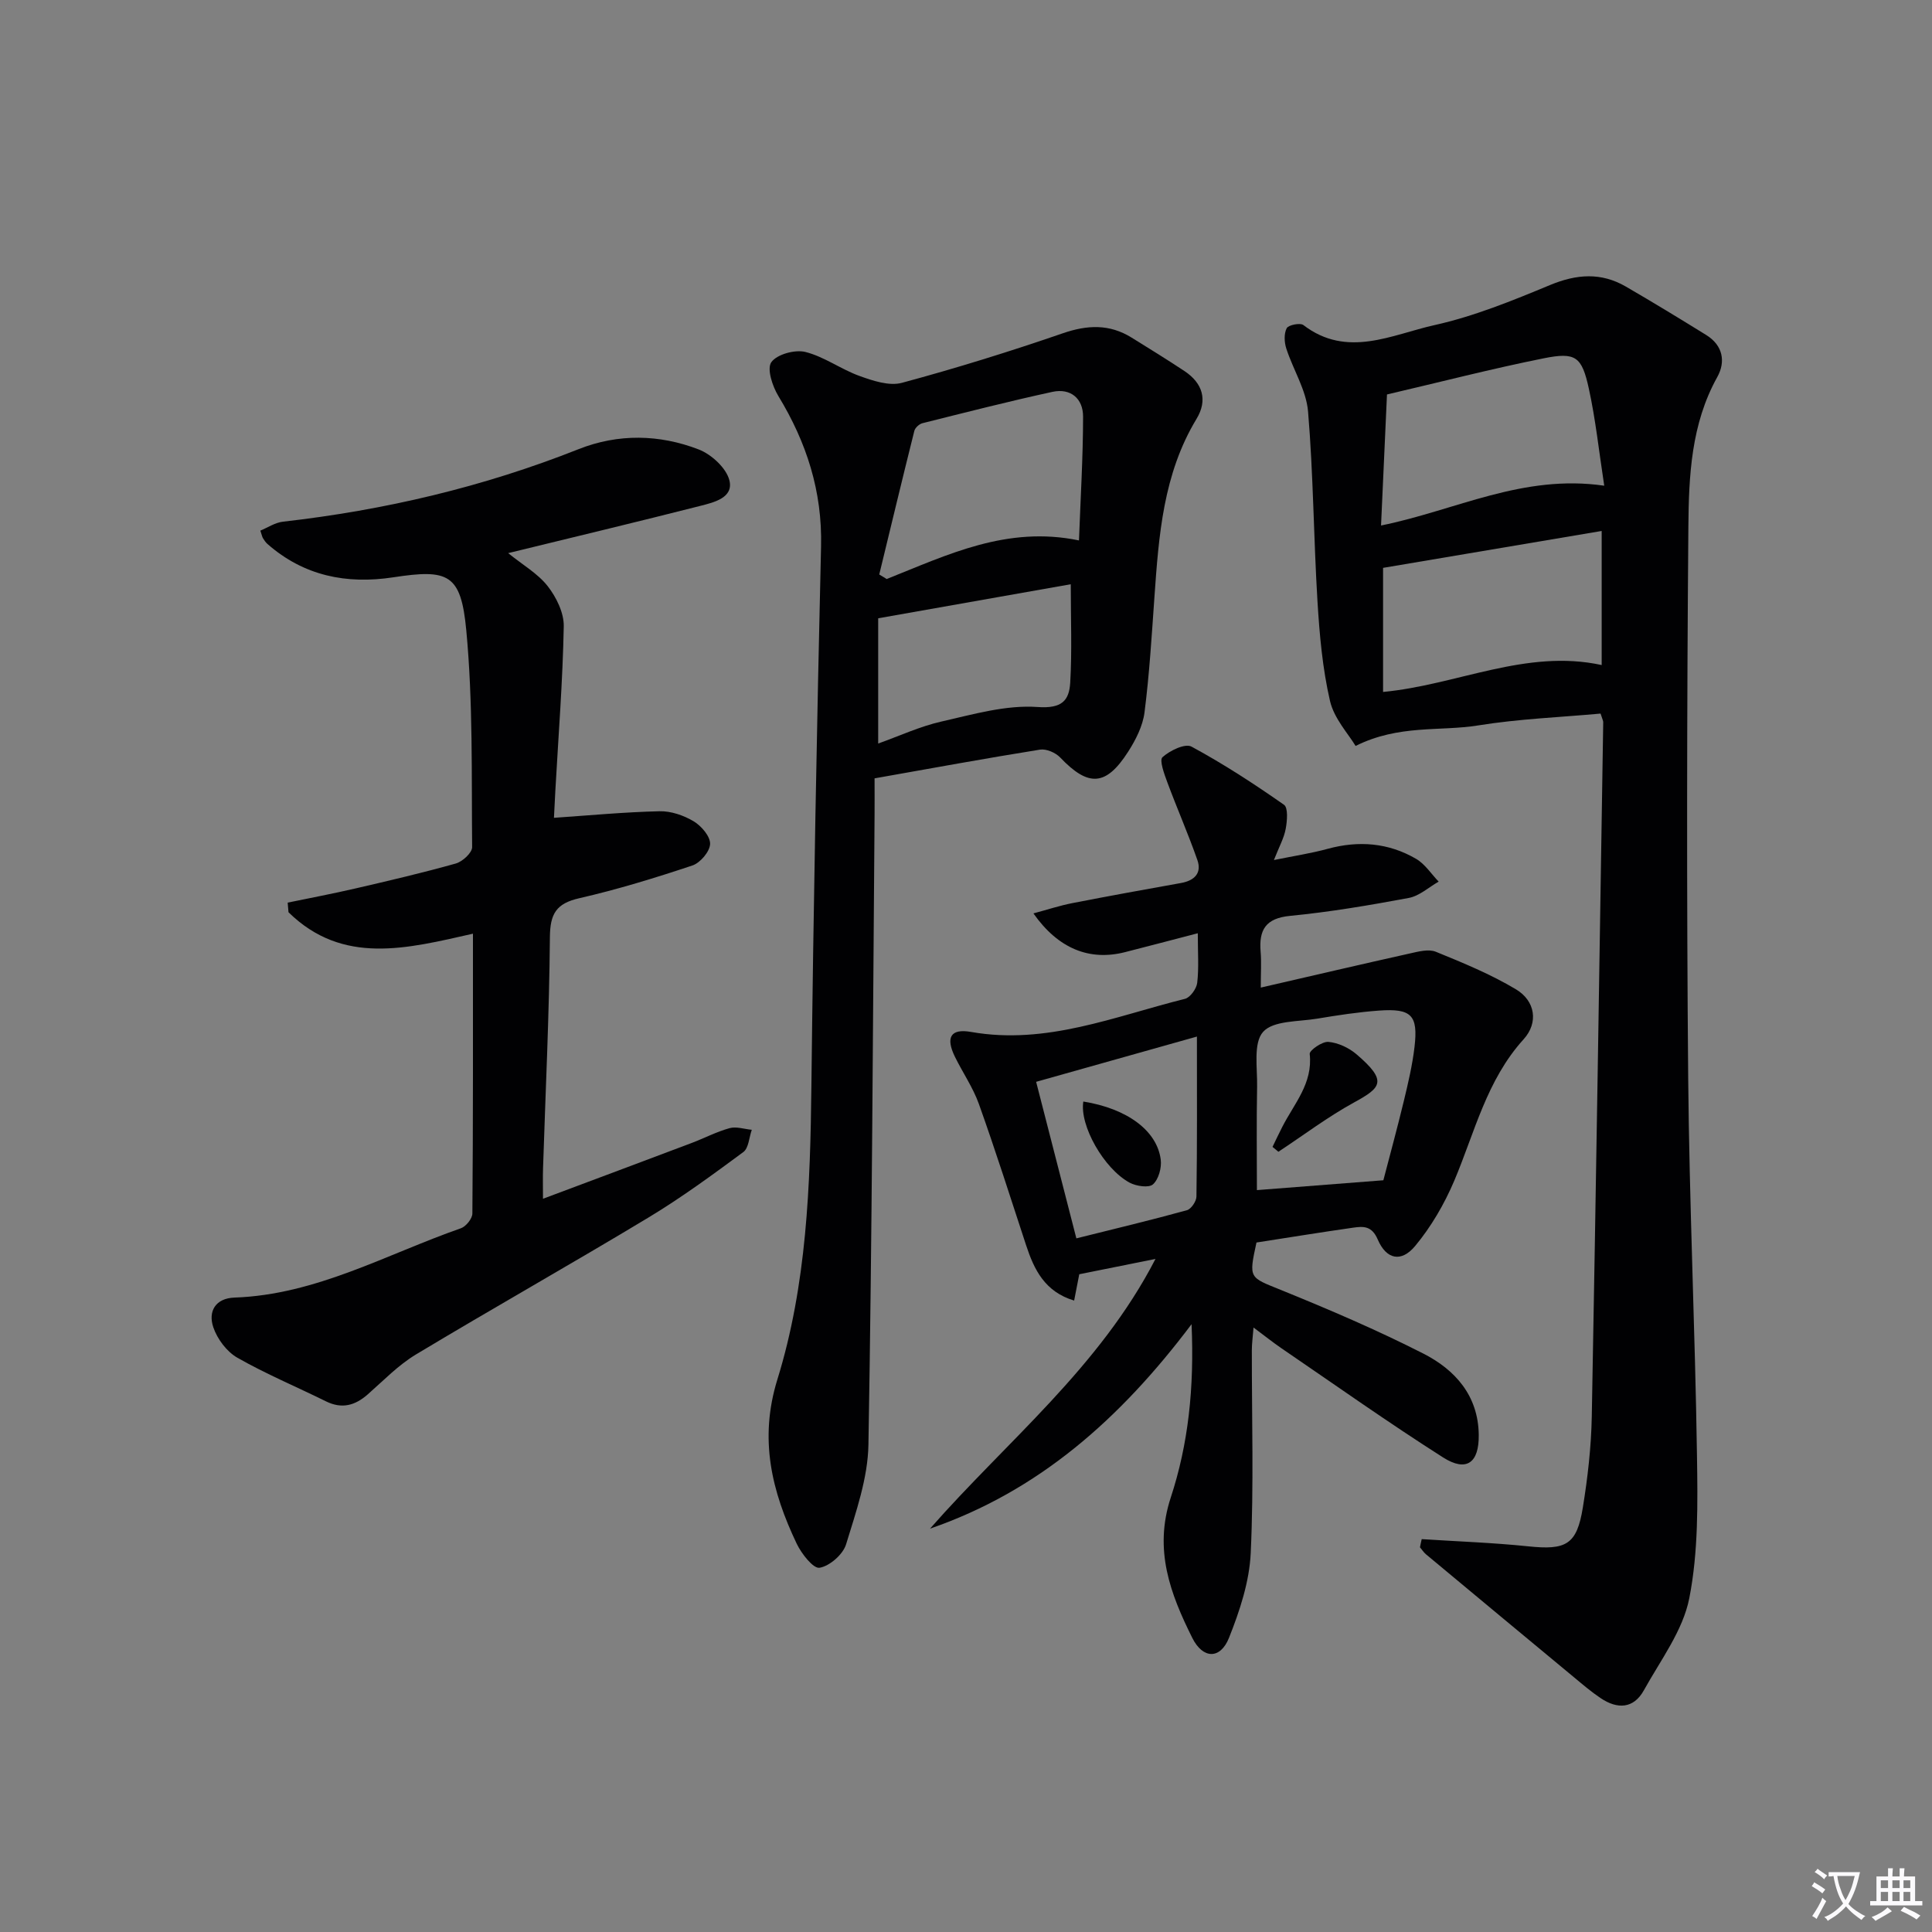 <svg enable-background="new 0 0 400 400" viewBox="0 0 400 400" xmlns="http://www.w3.org/2000/svg"><rect x="0" y="0" width="400" height="400" fill="#808080" stroke="none"/><path d="m377.9 391.2c-.2.3-.4.5-.6.8-.7-.6-1.4-1-2.2-1.5.2-.3.4-.5.5-.8.6.4 1.4.8 2.3 1.5zm-1.8 6.1c-.2-.2-.5-.4-.9-.6.4-.6.8-1.2 1.2-1.9s.7-1.3.9-1.9c.3.3.5.5.8.7-.7 1.3-1.4 2.6-2 3.7zm2.2-9c-.3.3-.5.5-.6.8-.6-.6-1.3-1.1-2-1.5.3-.3.5-.5.6-.7.6.5 1.3.9 2 1.4zm.3.2v-.9h2 4.5c-.3 1.3-.6 2.5-1 3.6s-.9 2.1-1.4 3c.4.5 1 1 1.6 1.4s1.2.8 1.9 1.1c-.3.2-.5.4-.8.8-.4-.3-1-.7-1.6-1.2s-1.2-1.1-1.6-1.6c-.5.6-1.1 1.1-1.7 1.6s-1.4.9-2.1 1.4c-.1-.3-.3-.5-.7-.8.6-.2 1.2-.5 1.9-1s1.4-1.1 2-1.8c-.5-.8-.9-1.6-1.2-2.5s-.6-2-.8-3.2c-.4.1-.7.1-1 .1zm2.5 2.7c.3 1 .7 1.7 1 2.2.3-.5.6-1.1 1-2s.6-1.9.9-3h-3.2-.4c.1.9.3 1.8.7 2.8z" fill="#fbfafc"/><path d="m396.5 388.5v1.5 3.6h1.5v.9c-.4 0-1 0-1.7 0h-7.9c-.5 0-.9 0-1.2 0v-.9h1.3v-3.5c0-.7 0-1.2 0-1.6h2.4c0-.8 0-1.4 0-1.7h1c0 .3-.1.8-.1 1.7h1.5c0-.8 0-1.4 0-1.7h1c0 .3-.1.9-.1 1.7zm-8.2 9.2c-.2-.3-.5-.5-.8-.8.8-.3 1.4-.6 1.9-.9s1-.7 1.4-1.1c.3.3.6.5.9.8-1.6 1-2.8 1.6-3.4 2zm2.6-6.8v-1.6h-1.5v1.6zm0 2.7v-1.9h-1.5v1.9zm2.4-2.7v-1.6h-1.5v1.6zm0 2.7v-1.9h-1.5v1.9zm.2 2 .7-.8c.4.2.9.5 1.6.8s1.3.7 1.8 1c-.3.3-.5.5-.8.8-.4-.3-1.5-1-3.3-1.8zm2-4.7v-1.6h-1.4v1.6zm0 2.7v-1.9h-1.4v1.9z" fill="#fbfafc"/><g fill="#010103"><path d="m294.35 318.66c7.35.48 14.72.73 22.04 1.49 7.85.82 10.07-.32 11.32-8.03 1.01-6.21 1.73-12.53 1.85-18.82.89-47.92 1.61-95.85 2.37-143.78 0-.3-.18-.61-.55-1.78-8.32.76-16.92 1.09-25.34 2.45-7.91 1.28-16.4-.23-25.38 4.25-1.47-2.47-4.45-5.65-5.3-9.32-1.55-6.72-2.17-13.71-2.59-20.62-.8-13.09-.85-26.23-1.95-39.29-.37-4.44-3.09-8.67-4.51-13.06-.42-1.3-.5-3.07.09-4.2.35-.67 2.78-1.16 3.45-.65 9.07 6.94 18.3 1.97 27.15.01 8.19-1.82 16.13-5.06 23.93-8.3 5.5-2.28 10.57-2.65 15.7.33 5.6 3.25 11.14 6.62 16.64 10.03 3.43 2.13 4.06 5.49 2.27 8.7-5.41 9.72-5.89 20.43-5.98 30.98-.31 37.97-.37 75.95-.04 113.92.23 26.11 1.43 52.21 1.82 78.32.15 9.88.3 19.99-1.59 29.6-1.32 6.72-5.96 12.84-9.4 19.06-2.14 3.86-5.5 3.95-8.94 1.64-1.93-1.29-3.71-2.81-5.5-4.3-10.24-8.48-20.47-16.99-30.69-25.5-.48-.4-.82-.96-1.23-1.44.1-.55.23-1.12.36-1.69zm-8-201.09v25.69c15.35-1.45 29.63-8.97 45.26-5.57 0-9.18 0-18.09 0-27.76-15.3 2.58-30.1 5.08-45.26 7.64zm45.79-17.01c-1.1-7.17-1.79-13.72-3.19-20.11-1.45-6.64-2.72-7.59-9.32-6.27-10.78 2.16-21.44 4.92-32.47 7.49-.39 8.49-.8 17.65-1.23 27.13 15.52-3.15 29.3-10.69 46.21-8.24z"/><path d="m246.7 274.16c-14.84 19.71-31.72 34.58-54.15 42.33 15.92-18.13 35.07-33.35 46.68-55.84-5.55 1.11-10.5 2.11-15.78 3.17-.28 1.42-.61 3.14-1.06 5.45-6.07-1.83-8.28-6.38-9.95-11.47-3.2-9.76-6.32-19.56-9.77-29.23-1.22-3.41-3.35-6.49-4.96-9.77-1.96-4-.92-5.9 3.33-5.15 15.58 2.75 29.75-3.23 44.29-6.85 1.09-.27 2.4-2.1 2.54-3.32.36-3.11.12-6.29.12-10.26-5.32 1.38-10.18 2.67-15.06 3.91-7.34 1.87-13.82-.69-18.97-8.02 2.88-.77 5.44-1.62 8.06-2.13 7.48-1.46 14.98-2.82 22.48-4.16 2.76-.49 4.37-2.02 3.4-4.77-1.9-5.43-4.22-10.7-6.22-16.09-.63-1.71-1.69-4.56-1-5.19 1.52-1.38 4.69-2.91 6.01-2.19 6.63 3.58 12.97 7.72 19.15 12.04.88.62.66 3.35.35 4.99-.35 1.9-1.35 3.68-2.44 6.45 4.22-.86 7.73-1.39 11.13-2.32 6.42-1.75 12.58-1.26 18.3 2.07 1.85 1.08 3.14 3.12 4.68 4.72-2.06 1.17-3.99 2.97-6.19 3.38-8.14 1.52-16.34 2.91-24.57 3.71-5.08.49-6.48 2.91-6.1 7.44.18 2.12.03 4.27.03 7.41 10.69-2.46 20.77-4.82 30.88-7.07 1.75-.39 3.86-.96 5.36-.35 5.65 2.3 11.36 4.65 16.58 7.77 4.02 2.4 4.72 6.91 1.59 10.36-7.67 8.46-10.11 19.26-14.36 29.3-2.04 4.8-4.77 9.5-8.09 13.49-2.88 3.46-5.97 2.8-7.75-1.36-1.23-2.86-3-2.73-5.11-2.43-6.72.96-13.42 2.05-19.99 3.07-1.64 7.52-1.49 7.16 5.06 9.82 9.97 4.05 19.9 8.29 29.48 13.17 6.58 3.35 11.39 8.7 11.48 16.85.07 5.77-2.53 7.74-7.38 4.66-11.35-7.22-22.34-15.01-33.46-22.6-1.77-1.21-3.45-2.56-5.79-4.3-.15 1.94-.35 3.32-.35 4.7-.02 13.99.42 28.01-.23 41.97-.27 5.94-2.27 11.98-4.5 17.58-1.8 4.5-5.41 4.4-7.6.01-4.55-9.13-8.01-18.23-4.46-29.05 3.63-11.05 4.89-22.66 4.31-35.9zm1.11-59.55c-11.37 3.2-22.13 6.23-33.29 9.37 2.89 11.22 5.55 21.57 8.33 32.41 7.82-1.95 15.38-3.76 22.87-5.82.89-.24 1.98-1.85 1.99-2.84.16-10.64.1-21.28.1-33.12zm38.6 29.75c1.28-4.93 2.85-10.66 4.24-16.42.89-3.69 1.77-7.42 2.21-11.18.77-6.58-.63-8.01-7.34-7.53-4.29.31-8.56.96-12.8 1.67-3.89.65-9.1.37-11.21 2.74-2.07 2.32-1.16 7.47-1.24 11.38-.14 7.22-.04 14.44-.04 21.38 8.73-.68 16.9-1.32 26.18-2.04z"/><path d="m97.92 193.31c-13.64 3.08-26.94 6.6-38.19-4.44-.06-.66-.11-1.33-.17-1.99 4.69-.97 9.39-1.86 14.05-2.94 6.95-1.61 13.9-3.23 20.76-5.16 1.39-.39 3.39-2.23 3.38-3.39-.14-14.97.19-30.01-1.21-44.88-1.1-11.72-3.71-12.73-15.14-10.98-9.65 1.47-18.5-.29-26.03-6.91-.37-.32-.65-.76-.92-1.18-.17-.27-.22-.61-.55-1.58 1.53-.63 3.06-1.67 4.68-1.85 21.05-2.39 41.48-7.19 61.22-15.02 8.17-3.24 16.72-3.08 24.85.06 2.65 1.02 5.74 3.86 6.37 6.42.88 3.59-3.22 4.55-6.04 5.27-13.01 3.31-26.07 6.43-39.77 9.78 3.04 2.46 6.14 4.23 8.18 6.83 1.79 2.29 3.38 5.53 3.33 8.31-.21 11.29-1.1 22.56-1.73 33.84-.13 2.29-.24 4.58-.3 5.82 7.32-.5 14.58-1.19 21.85-1.36 2.37-.06 5.01.85 7.07 2.08 1.59.95 3.46 3.12 3.41 4.69s-2.04 3.92-3.67 4.46c-7.71 2.57-15.51 4.97-23.43 6.78-4.79 1.09-6.03 3.25-6.07 8.07-.13 15.96-.91 31.92-1.42 47.88-.06 1.8-.01 3.6-.01 6.27 10.68-4 20.73-7.75 30.76-11.54 2.64-1 5.18-2.34 7.88-3.08 1.39-.38 3.05.2 4.59.34-.56 1.57-.64 3.79-1.75 4.61-6.4 4.73-12.85 9.46-19.65 13.56-15.94 9.61-32.17 18.75-48.12 28.34-3.66 2.2-6.74 5.41-9.99 8.27-2.64 2.32-5.36 3.07-8.66 1.44-6.11-3.02-12.43-5.66-18.34-9.03-2.19-1.25-4.16-3.88-4.98-6.31-1.1-3.25.41-6 4.39-6.14 16.91-.59 31.44-8.96 46.87-14.35 1.06-.37 2.38-2.01 2.38-3.06.16-19.29.12-38.57.12-57.93z"/><path d="m181.07 161.15c0 2.97.02 5.29 0 7.61-.35 43.45-.52 86.9-1.27 130.35-.12 6.92-2.57 13.89-4.63 20.63-.64 2.09-3.38 4.49-5.49 4.85-1.29.22-3.74-2.91-4.73-4.98-5.15-10.82-7.84-21.6-4.01-33.98 6.09-19.66 6.82-40.18 7.05-60.7.42-37.27 1.13-74.54 2-111.8.27-11.43-3-21.53-8.84-31.14-1.23-2.02-2.42-5.66-1.45-7.01 1.17-1.63 4.89-2.65 7.05-2.11 3.9.98 7.37 3.59 11.21 4.97 2.77 1 6.15 2.13 8.77 1.42 11.21-3.02 22.32-6.47 33.29-10.25 5.1-1.76 9.68-1.96 14.27.89 3.67 2.28 7.35 4.54 10.95 6.93 3.76 2.5 4.84 6.01 2.49 9.89-6.9 11.4-7.82 24.14-8.72 36.94-.56 7.95-1.04 15.93-2.05 23.83-.36 2.83-1.82 5.7-3.4 8.16-4.59 7.16-8.23 7.3-14.06 1.18-.95-1-2.87-1.83-4.16-1.63-11.25 1.8-22.5 3.87-34.27 5.95zm.97-42.21c.51.31 1.03.62 1.54.94 12.56-4.99 24.88-11.09 39.81-7.99.33-8.85.84-17.24.85-25.63.01-3.72-2.55-5.95-6.35-5.13-9.01 1.96-17.96 4.25-26.91 6.49-.67.17-1.52.95-1.68 1.6-2.48 9.89-4.85 19.81-7.26 29.72zm-.22 9.07v25.93c4.38-1.56 8.62-3.54 13.08-4.55 6.57-1.49 13.38-3.48 19.93-3.01 5.05.36 6.53-1.34 6.75-5.08.38-6.56.11-13.16.11-20.34-12.63 2.23-25.76 4.55-39.87 7.05z"/><path d="m224.29 228.06c9.04 1.45 15.27 6.01 16.03 12.04.21 1.68-.44 4.06-1.61 5.11-.85.77-3.47.38-4.83-.35-5.34-2.89-10.4-11.85-9.59-16.8z"/><path d="m263.46 237.45c.67-1.38 1.32-2.77 2.02-4.13 2.44-4.81 6.36-9 5.68-15.11-.08-.74 2.6-2.62 3.87-2.5 2.02.18 4.24 1.22 5.81 2.56 6.53 5.58 5.09 6.91-.46 9.96-5.46 2.99-10.48 6.79-15.7 10.23-.41-.34-.81-.68-1.22-1.01z"/></g></svg>
